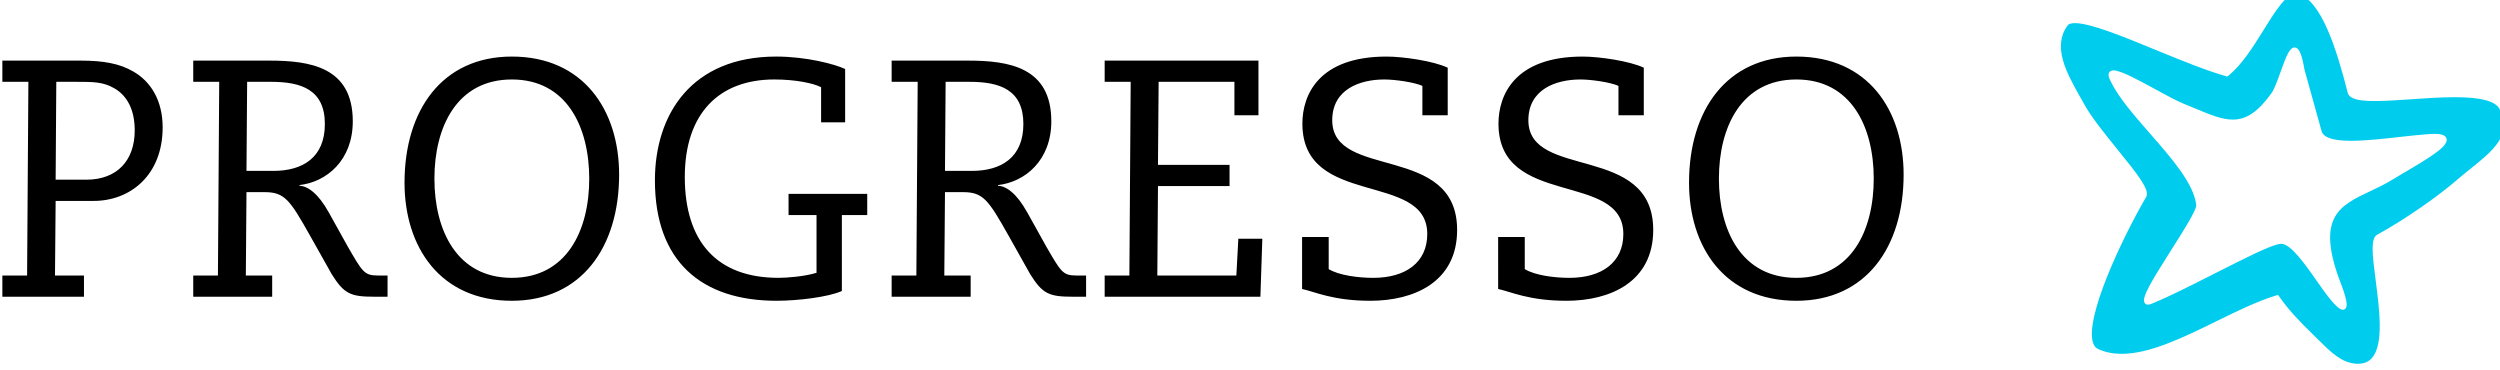 <?xml version="1.0" encoding="UTF-8" standalone="no"?>
<!-- Created with Inkscape (http://www.inkscape.org/) -->

<svg
   xmlns:dc="http://purl.org/dc/elements/1.1/"
   xmlns:cc="http://creativecommons.org/ns#"
   xmlns:rdf="http://www.w3.org/1999/02/22-rdf-syntax-ns#"
   xmlns:svg="http://www.w3.org/2000/svg"
   xmlns="http://www.w3.org/2000/svg"
   xmlns:sodipodi="http://sodipodi.sourceforge.net/DTD/sodipodi-0.dtd"
   xmlns:inkscape="http://www.inkscape.org/namespaces/inkscape"
   width="66.755mm"
   height="9.878mm"
   viewBox="0 0 66.755 9.878"
   version="1.1"
   id="svg3891"
   inkscape:version="0.92.4 (5da689c313, 2019-01-14)"
   sodipodi:docname="progresso_logo.svg">
  <defs
     id="defs3885">
    <clipPath
       clipPathUnits="userSpaceOnUse"
       id="clipPath72">
      <path
         d="M 284,727.528 H 495.495 V 782.19 H 284 Z"
         id="path70"
         inkscape:connector-curvature="0" />
    </clipPath>
  </defs>
  <sodipodi:namedview
     id="base"
     pagecolor="#ffffff"
     bordercolor="#666666"
     borderopacity="1.0"
     inkscape:pageopacity="0.0"
     inkscape:pageshadow="2"
     inkscape:zoom="1"
     inkscape:cx="140.43626"
     inkscape:cy="-24.190453"
     inkscape:document-units="mm"
     inkscape:current-layer="layer1"
     showgrid="false"
     inkscape:window-width="1639"
     inkscape:window-height="1075"
     inkscape:window-x="659"
     inkscape:window-y="80"
     inkscape:window-maximized="0" />
  <g
     inkscape:label="Ebene 1"
     inkscape:groupmode="layer"
     id="layer1"
     transform="translate(-68.676,-100.805)">
    <g
       transform="matrix(0.353,0,0,-0.353,-31.513,373.15)"
       id="g66">
      <g
         id="g68"
         clip-path="url(#clipPath72)">
        <g
           id="g74"
           transform="translate(465.648,758.439)">
          <path
             d="m 0,0 -0.06,-0.034 c -0.317,-0.188 -0.595,-0.349 -0.801,-0.48 -0.565,-0.35 -1.18,-0.639 -1.672,-0.87 -2.273,-1.071 -4.065,-1.915 -2.359,-6.625 0.65,-1.641 0.627,-2.039 0.511,-2.223 -0.05,-0.075 -0.129,-0.12 -0.219,-0.12 -0.099,0 -0.36,0 -1.18,1.069 -0.223,0.292 -0.47,0.645 -0.733,1.019 l -0.038,0.053 c -0.887,1.268 -1.992,2.846 -2.711,2.846 -0.033,0 -0.067,-0.003 -0.106,-0.013 -0.66,-0.071 -2.661,-1.083 -4.78,-2.157 l -0.06,-0.029 c -1.879,-0.957 -3.539,-1.793 -4.831,-2.325 -0.114,-0.052 -0.219,-0.081 -0.305,-0.081 -0.173,0 -0.245,0.107 -0.267,0.153 -0.206,0.394 0.456,1.514 2.018,3.974 0.817,1.282 1.936,3.041 1.898,3.402 -0.175,1.618 -1.861,3.546 -3.493,5.41 L -19.215,3 c -1.251,1.431 -2.431,2.782 -3.005,4.034 -0.082,0.17 -0.161,0.389 -0.063,0.559 0.033,0.058 0.121,0.16 0.329,0.16 0.539,0 1.8,-0.687 3.134,-1.413 l 0.025,-0.014 c 0.831,-0.451 1.608,-0.877 2.123,-1.084 0.157,-0.062 0.307,-0.125 0.455,-0.188 0.141,-0.057 0.278,-0.115 0.411,-0.17 1.139,-0.477 2.038,-0.854 2.875,-0.854 1.039,0 1.912,0.593 2.914,1.979 0.229,0.32 0.464,0.979 0.696,1.616 l 0.008,0.027 c 0.419,1.168 0.675,1.832 1.053,1.832 0.335,0 0.545,-0.465 0.748,-1.663 l 1.301,-4.678 c 0.152,-0.482 0.882,-0.717 2.233,-0.717 1.062,0 2.395,0.148 3.572,0.279 l 0.23,0.026 C 0.5,2.805 1.139,2.876 1.741,2.919 1.957,2.94 2.154,2.95 2.326,2.95 2.679,2.95 3.159,2.913 3.239,2.588 3.372,2.068 2.347,1.37 0,0 M 7.253,4.824 C 6.943,5.43 5.833,5.725 3.861,5.725 2.78,5.725 1.587,5.64 0.533,5.567 L 0.437,5.56 C -0.531,5.494 -1.447,5.434 -2.206,5.434 c -1.288,0 -1.894,0.182 -2.027,0.608 -0.825,3.25 -1.996,7.038 -3.787,7.507 -0.036,0.009 -0.078,0.012 -0.121,0.012 -0.745,0 -1.567,-1.317 -2.435,-2.713 l -0.006,-0.01 c -0.777,-1.255 -1.659,-2.675 -2.7,-3.497 l -0.063,-0.051 -0.078,0.02 c -1.469,0.407 -3.347,1.175 -5.16,1.918 l -0.161,0.065 c -2.432,1.001 -4.945,2.035 -6.124,2.035 -0.299,0 -0.491,-0.062 -0.565,-0.187 -1.168,-1.609 -0.06,-3.586 0.915,-5.331 l 0.007,-0.012 c 0.118,-0.204 0.23,-0.401 0.333,-0.591 0.542,-0.992 1.551,-2.235 2.527,-3.439 1.555,-1.918 2.424,-3.028 2.187,-3.551 -1.894,-3.266 -4.662,-9.157 -4.038,-11.069 0.079,-0.244 0.211,-0.4 0.405,-0.482 0.531,-0.241 1.111,-0.354 1.77,-0.354 2.128,0 4.665,1.244 7.119,2.447 1.618,0.794 3.145,1.543 4.589,1.979 l 0.112,0.031 0.011,-0.015 0.055,-0.08 c 0.718,-1.029 1.549,-1.905 2.577,-2.901 0.134,-0.131 0.267,-0.264 0.398,-0.392 l 0.017,-0.018 c 0.924,-0.913 1.718,-1.698 2.788,-1.795 l 0.045,-0.003 c 0.052,-0.002 0.102,-0.004 0.154,-0.004 0.464,0 0.817,0.151 1.079,0.462 0.887,1.052 0.538,3.716 0.259,5.854 v 0.009 c -0.264,2.007 -0.388,3.154 0.11,3.435 2.247,1.233 4.704,2.99 5.968,4.088 0.359,0.31 0.739,0.616 1.072,0.883 1.737,1.393 3.232,2.592 2.227,4.532"
             style="fill:#00cdee;fill-opacity:1;fill-rule:nonzero;stroke:none"
             id="path76"
             inkscape:connector-curvature="0" />
        </g>
        <g
           id="g78"
           transform="translate(285.871,750.676)">
          <path
             d="M 0,0 H -1.871 V -1.605 H 4.302 V 0 H 2.11 l 0.049,5.642 h 2.882 c 2.754,0 5.213,1.937 5.213,5.565 0,2.014 -0.885,3.468 -2.235,4.231 -1.01,0.587 -2.217,0.817 -3.963,0.817 H -1.871 V 14.65 h 1.969 z m 2.209,14.65 h 1.55 c 1.231,0 1.995,0 2.833,-0.486 0.982,-0.559 1.549,-1.632 1.549,-3.19 0,-2.271 -1.329,-3.727 -3.667,-3.727 H 2.159 Z m 14.436,0 h 1.821 c 2.263,0 4.058,-0.588 4.058,-3.191 0,-2.552 -1.697,-3.546 -3.887,-3.546 h -2.042 z m -4.077,0 h 1.965 L 14.435,0 h -1.867 v -1.605 h 5.971 V 0 h -1.993 l 0.049,6.306 h 1.353 c 1.526,0 1.92,-0.562 3.443,-3.269 l 1.651,-2.935 c 0.932,-1.503 1.447,-1.707 3.216,-1.707 h 1.008 V 0 h -0.76 C 25.497,0 25.348,0.308 24.268,2.169 L 22.819,4.774 C 22.007,6.229 21.22,6.765 20.603,6.789 V 6.84 c 2.045,0.23 4.033,1.863 4.033,4.824 0,4.107 -3.219,4.591 -6.319,4.591 H 12.568 Z M 28.55,7.02 c 0,-4.877 2.703,-8.932 8.116,-8.932 5.264,0 8.117,4.055 8.117,9.544 0,4.876 -2.704,8.929 -8.117,8.929 -5.264,0 -8.116,-4.053 -8.116,-9.541 m 2.261,0.304 c 0,3.905 1.698,7.504 5.855,7.504 4.16,0 5.856,-3.599 5.856,-7.504 0,-3.905 -1.696,-7.501 -5.856,-7.501 -4.157,0 -5.855,3.596 -5.855,7.501 M 61.631,4.57 h 1.92 V 6.175 H 57.599 V 4.57 h 2.116 V 0.204 c -0.909,-0.28 -2.236,-0.381 -2.876,-0.381 -4.676,0 -7.088,2.756 -7.088,7.628 0,4.825 2.61,7.377 6.767,7.377 1.6,0 2.953,-0.28 3.543,-0.586 v -2.655 h 1.818 v 4.031 c -0.736,0.358 -2.924,0.943 -5.212,0.943 -6.398,0 -9.177,-4.362 -9.177,-9.365 0,-6.149 3.541,-9.108 9.201,-9.108 1.623,0 3.934,0.283 4.94,0.74 z m 7.849,10.08 h 1.819 c 2.265,0 4.063,-0.588 4.063,-3.191 0,-2.552 -1.7,-3.546 -3.89,-3.546 h -2.04 z m -4.083,0 h 1.97 L 67.267,0 h -1.87 v -1.605 h 5.977 V 0 h -1.993 l 0.051,6.306 h 1.352 c 1.527,0 1.92,-0.562 3.445,-3.269 l 1.648,-2.935 c 0.934,-1.503 1.45,-1.707 3.221,-1.707 h 1.008 V 0 h -0.762 c -1.01,0 -1.156,0.308 -2.239,2.169 L 75.654,4.774 C 74.844,6.229 74.06,6.765 73.442,6.789 V 6.84 c 2.042,0.23 4.033,1.863 4.033,4.824 0,4.107 -3.221,4.591 -6.321,4.591 H 65.397 Z M 83.38,0 h -1.869 v -1.605 h 11.78 l 0.146,4.387 H 91.622 L 91.472,0 h -5.978 l 0.049,6.765 h 5.414 v 1.604 h -5.414 l 0.05,6.281 h 5.733 v -2.527 h 1.818 v 4.132 H 81.511 V 14.65 h 1.968 z m 13.064,-1.019 c 0.956,-0.205 2.332,-0.893 5.163,-0.893 3.322,0 6.565,1.428 6.565,5.358 0,6.585 -9.447,3.752 -9.447,8.296 0,2.349 2.093,3.086 3.939,3.086 0.813,0 2.241,-0.204 2.88,-0.483 v -2.222 h 1.916 v 3.597 c -1.082,0.509 -3.37,0.841 -4.625,0.841 -5.141,0 -6.368,-2.907 -6.368,-5.073 0,-6.409 9.446,-3.574 9.446,-8.349 0,-2.143 -1.624,-3.316 -4.083,-3.316 -1.084,0 -2.586,0.177 -3.373,0.662 v 2.426 h -2.013 z m 14.831,0 c 0.958,-0.205 2.335,-0.893 5.164,-0.893 3.32,0 6.566,1.428 6.566,5.358 0,6.585 -9.444,3.752 -9.444,8.296 0,2.349 2.093,3.086 3.937,3.086 0.812,0 2.239,-0.204 2.878,-0.483 v -2.222 h 1.916 v 3.597 c -1.083,0.509 -3.367,0.841 -4.623,0.841 -5.14,0 -6.369,-2.907 -6.369,-5.073 0,-6.409 9.445,-3.574 9.445,-8.349 0,-2.143 -1.624,-3.316 -4.084,-3.316 -1.083,0 -2.587,0.177 -3.373,0.662 v 2.426 h -2.013 z m 14.439,8.039 c 0,-4.877 2.703,-8.932 8.117,-8.932 5.264,0 8.115,4.055 8.115,9.544 0,4.876 -2.703,8.929 -8.115,8.929 -5.265,0 -8.117,-4.053 -8.117,-9.541 m 2.26,0.304 c 0,3.905 1.698,7.504 5.857,7.504 4.158,0 5.855,-3.599 5.855,-7.504 0,-3.905 -1.697,-7.501 -5.855,-7.501 -4.159,0 -5.857,3.596 -5.857,7.501"
             style="fill:#000000;fill-opacity:1;fill-rule:nonzero;stroke:none"
             id="path80"
             inkscape:connector-curvature="0" />
        </g>
      </g>
    </g>
  </g>
</svg>
